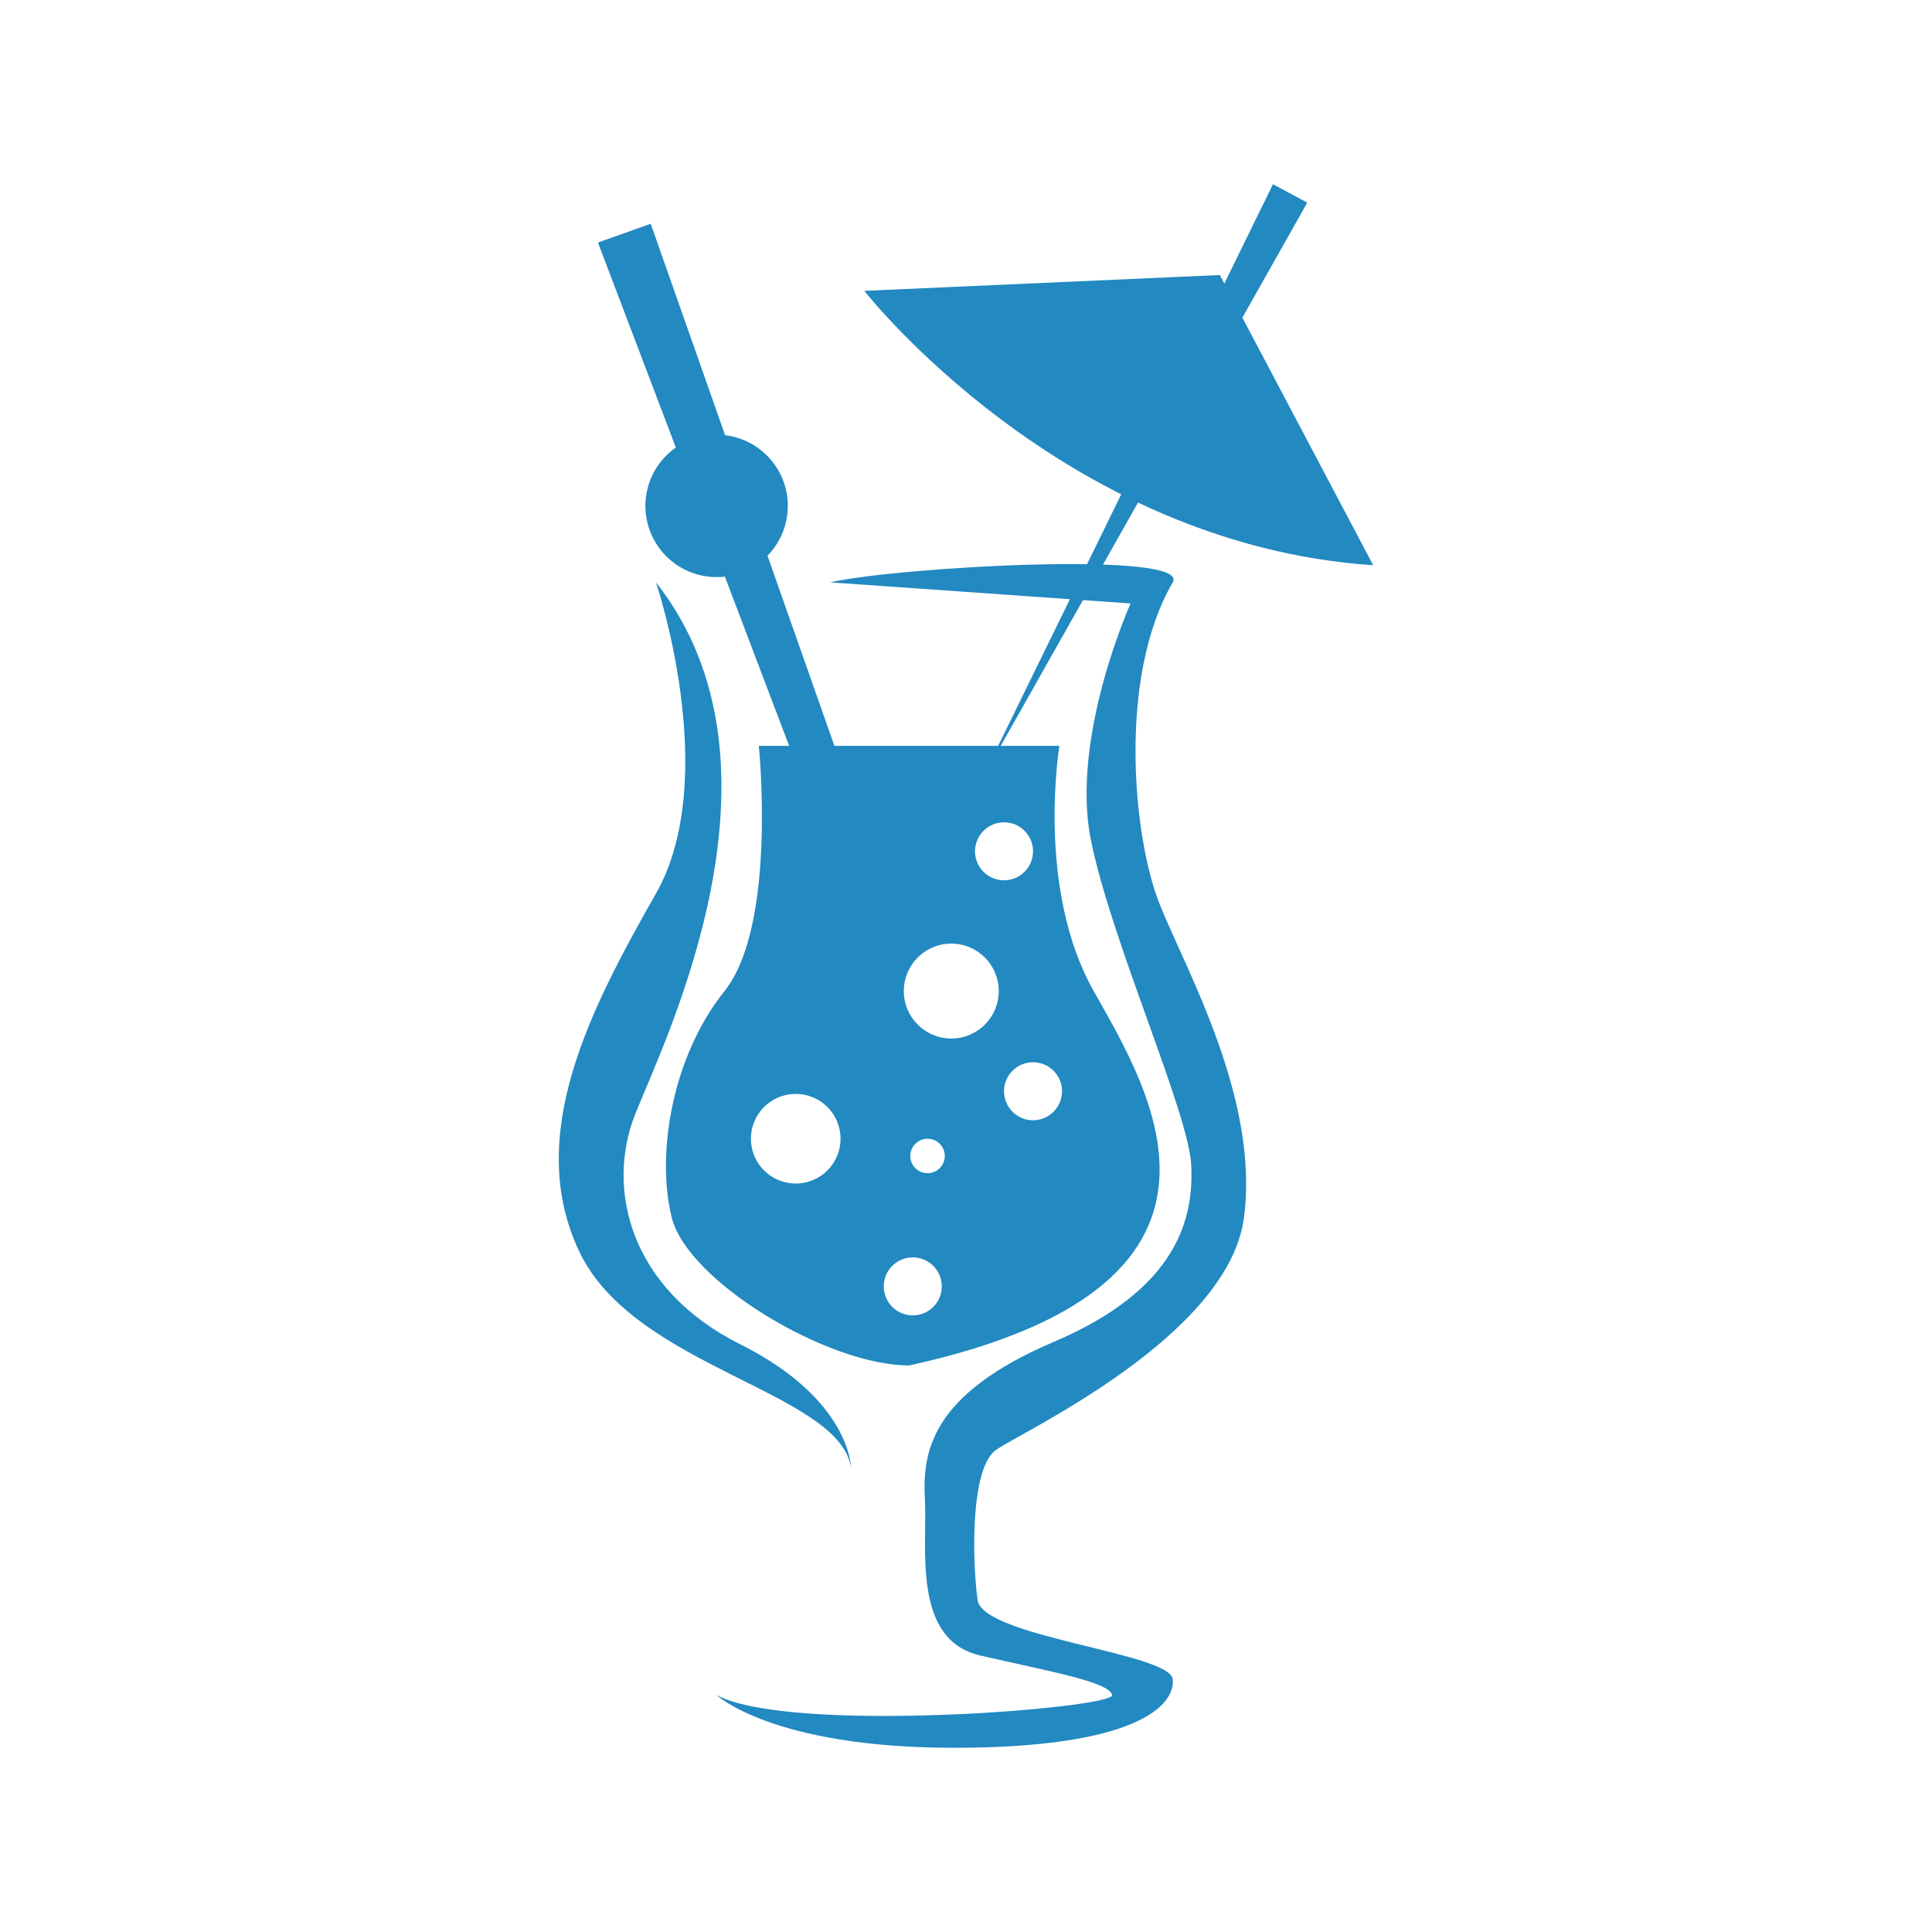 <svg xmlns="http://www.w3.org/2000/svg" id="a" viewBox="0 0 1200 1200"><defs><style>.b{fill:#2289c1;}</style></defs><path class="b" d="M407.44,361.71s40.94,121.19,0,193.25c-40.94,72.06-81.89,150.67-47.49,222.73,34.39,72.06,162.13,86.8,168.69,134.29,0,0,0-42.58-68.78-76.97-68.78-34.39-83.52-96.63-65.51-142.48,18.02-45.86,103.18-216.18,13.1-330.82Z"></path><path class="b" d="M515.53,361.71l186.7,13.1s-37.67,83.52-24.57,147.39c13.1,63.87,60.6,168.69,62.23,201.44,1.64,32.75-8.19,76.97-85.16,109.73-76.97,32.75-81.89,68.78-80.25,98.26,1.64,29.48-8.19,86.8,34.39,96.63,42.58,9.83,80.25,16.38,81.89,24.57,1.64,8.19-199.8,24.57-245.66,0,0,0,34.55,32.75,147.47,32.75s137.49-26.2,135.85-42.58c-1.64-16.38-117.92-26.2-121.19-49.13s-4.91-81.89,11.46-93.35c16.38-11.46,144.12-70.42,153.95-144.12,9.83-73.7-36.01-153.95-52.4-194.89-16.39-40.94-26.21-140.84,8.18-199.8,11.46-19.65-168.69-9.83-212.9,0Z"></path><polygon class="b" points="371.41 150.64 404.16 138.98 528.63 492.73 505.7 504.19 371.41 150.64"></polygon><path class="b" d="M679.3,615.56c-36.03-63.87-21.29-152.31-21.29-152.31h-186.7s11.46,111.37-21.29,152.31c-32.75,40.94-42.58,101.54-32.75,140.84,9.83,39.31,96.63,91.71,147.39,91.71,224.37-49.13,150.67-168.69,114.64-232.56Zm-55.68-104.81c9.95,0,18.02,8.07,18.02,18.02s-8.07,18.01-18.02,18.01-18.02-8.07-18.02-18.01,8.07-18.02,18.02-18.02Zm-129.38,224.37c-15.38,0-27.84-12.46-27.84-27.84s12.47-27.84,27.84-27.84,27.84,12.46,27.84,27.84-12.46,27.84-27.84,27.84Zm72.7,81.89c-9.95,0-18.02-8.07-18.02-18.01s8.07-18.02,18.02-18.02,18.02,8.07,18.02,18.02-8.07,18.01-18.02,18.01Zm9.18-88.32c-5.91,0-10.7-4.79-10.7-10.7s4.79-10.7,10.7-10.7,10.7,4.79,10.7,10.7-4.79,10.7-10.7,10.7Zm14.74-83.64c-16.28,0-29.48-13.2-29.48-29.48s13.2-29.48,29.48-29.48,29.48,13.2,29.48,29.48-13.2,29.48-29.48,29.48Zm50.77,50.77c-9.95,0-18.02-8.07-18.02-18.02s8.07-18.02,18.02-18.02,18.01,8.07,18.01,18.02-8.07,18.02-18.01,18.02Z"></path><polygon class="b" points="609.56 484.54 790.66 114.42 811.95 125.88 609.56 484.54"></polygon><path class="b" d="M536.85,180.65s122.83,157.46,316.08,170.44l-95.26-180.27-220.82,9.83Z"></path><circle class="b" cx="445.1" cy="314.22" r="44.22" transform="translate(-91.82 406.77) rotate(-45)"></circle></svg>
